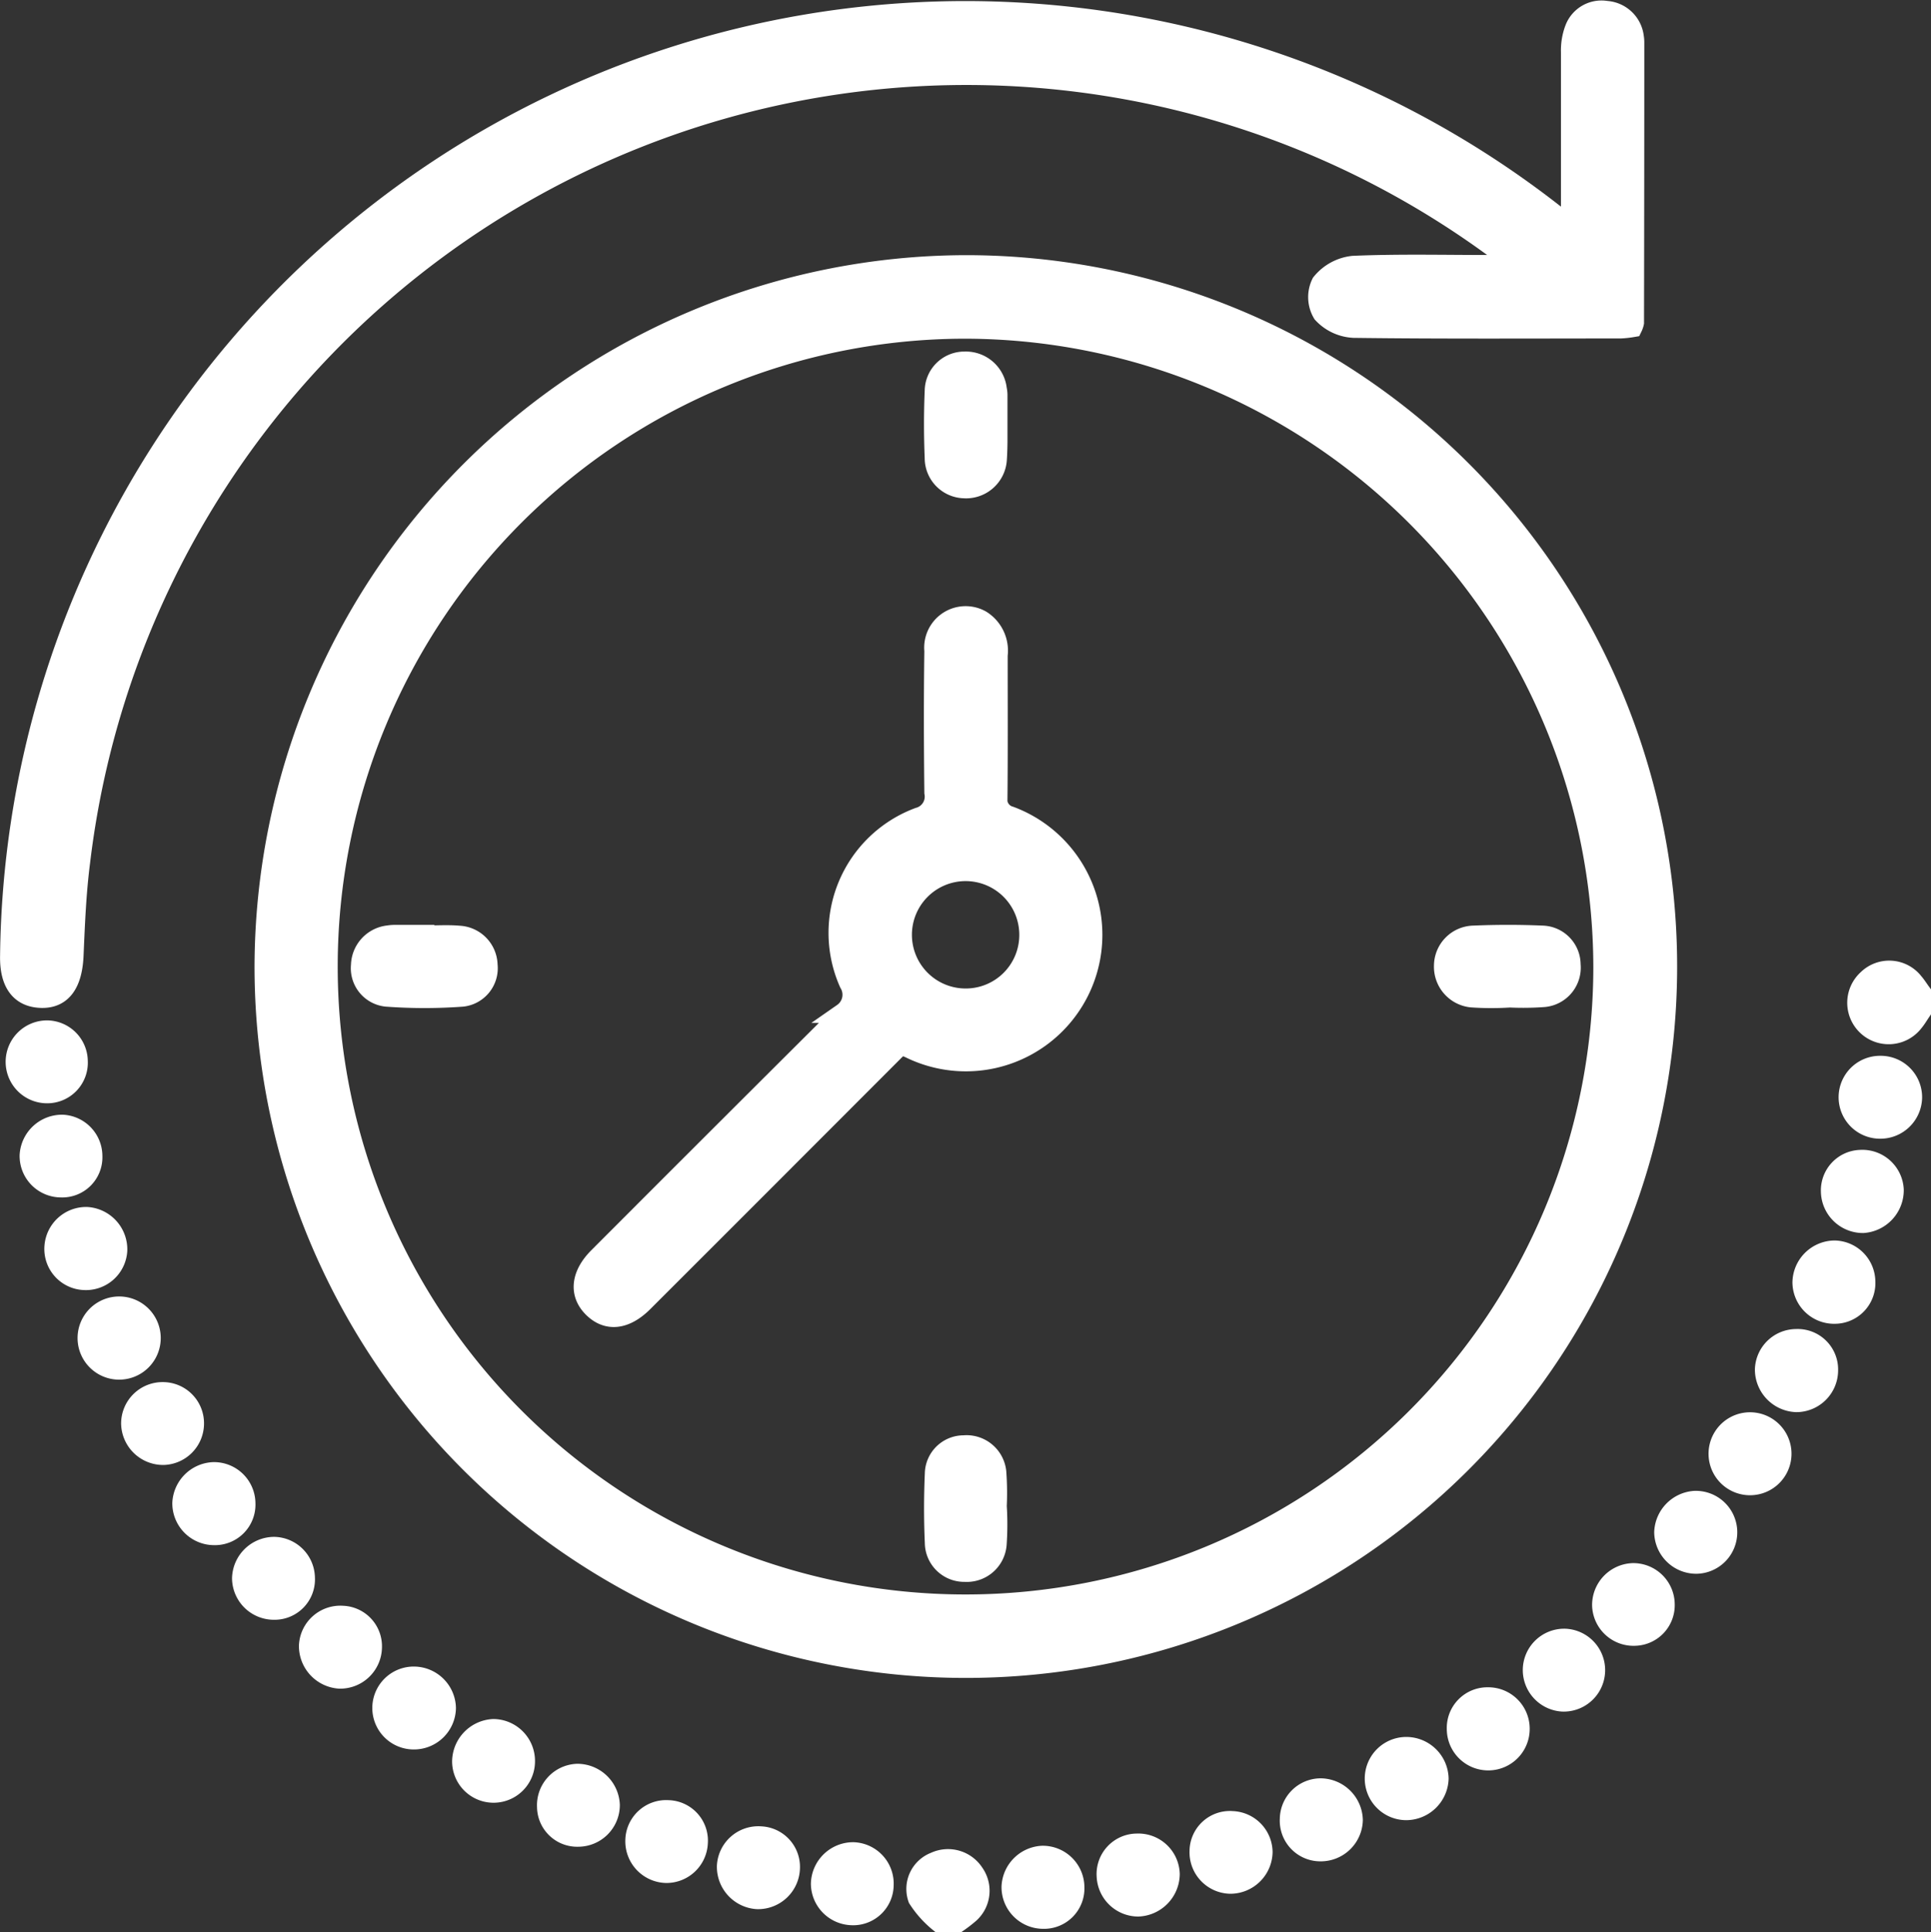 <?xml version="1.0" encoding="UTF-8"?>
<svg xmlns="http://www.w3.org/2000/svg" width="48.917" height="48.945" viewBox="0 0 48.917 48.945">
  <rect x="0" y="0" width="48.917" height="48.945" fill="#333333" stroke="none"/>
  <g id="Groupe_19699" data-name="Groupe 19699" transform="translate(-120.979 -614.2)">
    <path id="Tracé_68278" data-name="Tracé 68278" d="M616.783,872.2c-.061.09-.116.185-.185.268a.8.8,0,1,1-1.174-1.077.786.786,0,0,1,1.168.075c.071.081.128.174.192.261Z" transform="translate(-447.137 -232.384)" fill="#fff" stroke="#fff" stroke-width="0.5"></path>
    <path id="Tracé_68279" data-name="Tracé 68279" d="M364.027,1110.291a2.559,2.559,0,0,1-.542-.605.733.733,0,0,1,.43-.929.788.788,0,0,1,.993.283.771.771,0,0,1-.116,1.025,3.506,3.506,0,0,1-.293.226Z" transform="translate(-219.254 -447.396)" fill="#fff" stroke="#fff" stroke-width="0.5"></path>
    <path id="Tracé_68280" data-name="Tracé 68280" d="M207.067,682.622A17.769,17.769,0,1,1,189.3,700.367,17.813,17.813,0,0,1,207.067,682.622Zm.009,1.616a16.154,16.154,0,1,0,16.139,16.174A16.195,16.195,0,0,0,207.076,684.238Z" transform="translate(-61.623 -61.709)" fill="#fff" stroke="#fff" stroke-width="0.5"></path>
    <path id="Tracé_68281" data-name="Tracé 68281" d="M160.772,619.932c0-1.541,0-2.974,0-4.407a1.542,1.542,0,0,1,.1-.6.726.726,0,0,1,.8-.452.756.756,0,0,1,.7.666.8.8,0,0,1,.011.141q0,3.546-.007,7.093a.5.5,0,0,1-.04.117,2.55,2.55,0,0,1-.3.033c-2.254,0-4.507.014-6.76-.015a1.153,1.153,0,0,1-.794-.369.805.805,0,0,1-.031-.769,1.2,1.2,0,0,1,.805-.44c1.148-.049,2.3-.021,3.45-.021h.661c-.218-.177-.337-.282-.464-.376a22.608,22.608,0,0,0-35.892,15.51c-.1.78-.131,1.57-.165,2.356-.031.717-.3,1.1-.83,1.081s-.8-.387-.785-1.075A24.207,24.207,0,0,1,160.4,619.656C160.494,619.73,160.593,619.8,160.772,619.932Z" transform="translate(0 0)" fill="#fff" stroke="#fff" stroke-width="0.5"></path>
    <path id="Tracé_68282" data-name="Tracé 68282" d="M242.848,1073.92a.812.812,0,0,1,.8.818.8.8,0,0,1-1.6.005A.836.836,0,0,1,242.848,1073.92Z" transform="translate(-109.366 -415.928)" fill="#fff" stroke="#fff" stroke-width="0.5"></path>
    <path id="Tracé_68283" data-name="Tracé 68283" d="M487.914,1079.535a.83.83,0,0,1-.823.8.8.8,0,0,1,.005-1.608A.824.824,0,0,1,487.914,1079.535Z" transform="translate(-330.488 -420.281)" fill="#fff" stroke="#fff" stroke-width="0.5"></path>
    <path id="Tracé_68284" data-name="Tracé 68284" d="M578.98,991.93a.8.8,0,1,1-.071,1.6.8.8,0,0,1,.071-1.6Z" transform="translate(-413.633 -341.707)" fill="#fff" stroke="#fff" stroke-width="0.5"></path>
    <path id="Tracé_68285" data-name="Tracé 68285" d="M123.374,888.741a.8.8,0,1,1-.008-1.6.791.791,0,0,1,.785.778A.779.779,0,0,1,123.374,888.741Z" transform="translate(-1.198 -246.845)" fill="#fff" stroke="#fff" stroke-width="0.5"></path>
    <path id="Tracé_68286" data-name="Tracé 68286" d="M608.846,923.368a.816.816,0,0,1-.818-.8.776.776,0,0,1,.749-.806.8.8,0,0,1,.85.761A.837.837,0,0,1,608.846,923.368Z" transform="translate(-440.671 -278.186)" fill="#fff" stroke="#fff" stroke-width="0.5"></path>
    <path id="Tracé_68287" data-name="Tracé 68287" d="M134.686,937.892a.8.8,0,0,1-.854.757.792.792,0,0,1-.745-.86.81.81,0,0,1,.823-.744A.826.826,0,0,1,134.686,937.892Z" transform="translate(-10.732 -292.023)" fill="#fff" stroke="#fff" stroke-width="0.5"></path>
    <path id="Tracé_68288" data-name="Tracé 68288" d="M601.228,947.663a.806.806,0,0,1-.82-.8.827.827,0,0,1,.816-.81.8.8,0,0,1,.784.78A.781.781,0,0,1,601.228,947.663Z" transform="translate(-433.772 -300.182)" fill="#fff" stroke="#fff" stroke-width="0.5"></path>
    <path id="Tracé_68289" data-name="Tracé 68289" d="M592,970.5a.81.81,0,0,1-.808.811.831.831,0,0,1-.8-.833.8.8,0,0,1,.795-.772A.775.775,0,0,1,592,970.5Z" transform="translate(-424.707 -321.592)" fill="#fff" stroke="#fff" stroke-width="0.5"></path>
    <path id="Tracé_68290" data-name="Tracé 68290" d="M565.056,1013.672a.8.8,0,0,1-.787.823.816.816,0,0,1-.817-.8.832.832,0,0,1,.774-.8A.8.8,0,0,1,565.056,1013.672Z" transform="translate(-400.318 -360.682)" fill="#fff" stroke="#fff" stroke-width="0.5"></path>
    <path id="Tracé_68291" data-name="Tracé 68291" d="M222.519,1060.6a.814.814,0,0,1-.823.8.8.8,0,0,1,.009-1.6A.819.819,0,0,1,222.519,1060.6Z" transform="translate(-90.24 -403.137)" fill="#fff" stroke="#fff" stroke-width="0.5"></path>
    <path id="Tracé_68292" data-name="Tracé 68292" d="M464.1,1091.376a.779.779,0,0,1-.778-.826.789.789,0,0,1,.785-.777.828.828,0,0,1,.818.808A.816.816,0,0,1,464.1,1091.376Z" transform="translate(-309.672 -430.279)" fill="#fff" stroke="#fff" stroke-width="0.5"></path>
    <path id="Tracé_68293" data-name="Tracé 68293" d="M313.634,1104.187a.824.824,0,0,1-.773-.848.8.8,0,0,1,.859-.75.778.778,0,0,1,.745.81A.812.812,0,0,1,313.634,1104.187Z" transform="translate(-173.471 -441.879)" fill="#fff" stroke="#fff" stroke-width="0.5"></path>
    <path id="Tracé_68294" data-name="Tracé 68294" d="M338.835,1106.845a.8.8,0,0,1,.775.834.776.776,0,0,1-.831.768.809.809,0,0,1-.766-.8A.823.823,0,0,1,338.835,1106.845Z" transform="translate(-196.242 -445.733)" fill="#fff" stroke="#fff" stroke-width="0.5"></path>
    <path id="Tracé_68295" data-name="Tracé 68295" d="M168.918,1006.051a.777.777,0,0,1-.8.806.811.811,0,0,1-.806-.813.827.827,0,0,1,.787-.79A.8.8,0,0,1,168.918,1006.051Z" transform="translate(-41.718 -353.769)" fill="#fff" stroke="#fff" stroke-width="0.5"></path>
    <path id="Tracé_68296" data-name="Tracé 68296" d="M416.024,1105.318a.835.835,0,0,1-.805.822.806.806,0,0,1-.8-.771.776.776,0,0,1,.77-.831A.8.8,0,0,1,416.024,1105.318Z" transform="translate(-265.409 -443.645)" fill="#fff" stroke="#fff" stroke-width="0.5"></path>
    <path id="Tracé_68297" data-name="Tracé 68297" d="M184.074,1026.841a.81.81,0,0,1-.815-.8.821.821,0,0,1,.821-.8.8.8,0,0,1,.779.784A.773.773,0,0,1,184.074,1026.841Z" transform="translate(-56.152 -371.863)" fill="#fff" stroke="#fff" stroke-width="0.5"></path>
    <path id="Tracé_68298" data-name="Tracé 68298" d="M201.919,1045.2a.831.831,0,0,1-.781-.844.8.8,0,0,1,.855-.756.776.776,0,0,1,.748.805A.809.809,0,0,1,201.919,1045.2Z" transform="translate(-72.336 -388.477)" fill="#fff" stroke="#fff" stroke-width="0.5"></path>
    <path id="Tracé_68299" data-name="Tracé 68299" d="M529.125,1049.8a.8.8,0,1,1-.044,1.6.805.805,0,0,1-.764-.8A.8.8,0,0,1,529.125,1049.8Z" transform="translate(-368.512 -394.096)" fill="#fff" stroke="#fff" stroke-width="0.5"></path>
    <path id="Tracé_68300" data-name="Tracé 68300" d="M266.375,1086.684a.807.807,0,0,1-.808.806.768.768,0,0,1-.79-.76.8.8,0,0,1,.769-.841A.828.828,0,0,1,266.375,1086.684Z" transform="translate(-129.944 -426.763)" fill="#fff" stroke="#fff" stroke-width="0.5"></path>
    <path id="Tracé_68301" data-name="Tracé 68301" d="M440.011,1100.12a.8.8,0,0,1-.783-.831.772.772,0,0,1,.835-.763.8.8,0,0,1,.769.793A.823.823,0,0,1,440.011,1100.12Z" transform="translate(-287.865 -438.202)" fill="#fff" stroke="#fff" stroke-width="0.5"></path>
    <path id="Tracé_68302" data-name="Tracé 68302" d="M390.589,1108.617a.774.774,0,0,1-.8.8.806.806,0,0,1-.8-.814.825.825,0,0,1,.785-.79A.806.806,0,0,1,390.589,1108.617Z" transform="translate(-242.389 -446.611)" fill="#fff" stroke="#fff" stroke-width="0.5"></path>
    <path id="Tracé_68303" data-name="Tracé 68303" d="M127.254,913.971a.8.8,0,0,1-.794-.815.826.826,0,0,1,.84-.78.8.8,0,0,1,.757.8A.767.767,0,0,1,127.254,913.971Z" transform="translate(-4.734 -269.691)" fill="#fff" stroke="#fff" stroke-width="0.5"></path>
    <path id="Tracé_68304" data-name="Tracé 68304" d="M142.91,962.575a.8.8,0,0,1,.007-1.607.8.8,0,1,1-.007,1.607Z" transform="translate(-18.916 -313.679)" fill="#fff" stroke="#fff" stroke-width="0.5"></path>
    <path id="Tracé_68305" data-name="Tracé 68305" d="M154.412,983.858a.793.793,0,0,1,.789.817.8.8,0,0,1-.782.782.816.816,0,0,1-.818-.8A.8.8,0,0,1,154.412,983.858Z" transform="translate(-29.304 -334.4)" fill="#fff" stroke="#fff" stroke-width="0.5"></path>
    <path id="Tracé_68306" data-name="Tracé 68306" d="M614.535,897.483a.809.809,0,0,1-.824.792.8.8,0,0,1,.017-1.6A.8.8,0,0,1,614.535,897.483Z" transform="translate(-445.114 -255.482)" fill="#fff" stroke="#fff" stroke-width="0.5"></path>
    <path id="Tracé_68307" data-name="Tracé 68307" d="M547.624,1032.247a.8.8,0,0,1,.807.8.778.778,0,0,1-.757.794.8.8,0,0,1-.836-.768A.812.812,0,0,1,547.624,1032.247Z" transform="translate(-385.277 -378.204)" fill="#fff" stroke="#fff" stroke-width="0.5"></path>
    <path id="Tracé_68308" data-name="Tracé 68308" d="M289.232,1095.592a.776.776,0,0,1,.755.842.8.8,0,0,1-.806.756.806.806,0,0,1-.784-.83A.784.784,0,0,1,289.232,1095.592Z" transform="translate(-151.327 -435.545)" fill="#fff" stroke="#fff" stroke-width="0.5"></path>
    <path id="Tracé_68309" data-name="Tracé 68309" d="M508.846,1065.429a.8.8,0,0,1,.807.8.8.8,0,0,1-1.6.011A.78.78,0,0,1,508.846,1065.429Z" transform="translate(-350.173 -408.241)" fill="#fff" stroke="#fff" stroke-width="0.5"></path>
    <path id="Tracé_68310" data-name="Tracé 68310" d="M282.694,787.246l-3.446,3.449q-1.537,1.538-3.076,3.075c-.459.457-.918.5-1.279.139s-.3-.841.145-1.283q3.089-3.094,6.188-6.179a.565.565,0,0,0,.16-.757,3.123,3.123,0,0,1,1.762-4.2.543.543,0,0,0,.394-.626c-.013-1.2-.017-2.4,0-3.593a.8.8,0,0,1,1.189-.777.912.912,0,0,1,.422.89c0,1.2.006,2.4-.005,3.593a.434.434,0,0,0,.318.483,3.208,3.208,0,1,1-2.542,5.882C282.856,787.312,282.785,787.284,282.694,787.246Zm3.253-2.806a1.61,1.61,0,1,0-1.6,1.635A1.606,1.606,0,0,0,285.947,784.44Z" transform="translate(-138.897 -146.587)" fill="#fff" stroke="#fff" stroke-width="0.5"></path>
    <path id="Tracé_68311" data-name="Tracé 68311" d="M369.867,999.585a7.277,7.277,0,0,1-.007.9.762.762,0,0,1-.81.7.748.748,0,0,1-.763-.743c-.026-.581-.025-1.165,0-1.746a.735.735,0,0,1,.737-.723.761.761,0,0,1,.827.677,7.2,7.2,0,0,1,.008.942Z" transform="translate(-223.63 -347.167)" fill="#fff" stroke="#fff" stroke-width="0.5"></path>
    <path id="Tracé_68312" data-name="Tracé 68312" d="M369.854,709.946a7.876,7.876,0,0,1-.006.9.785.785,0,0,1-.838.726.77.77,0,0,1-.743-.771c-.023-.566-.024-1.134,0-1.7a.755.755,0,0,1,.763-.745.793.793,0,0,1,.817.7.807.807,0,0,1,.017.14c0,.252,0,.5,0,.756Z" transform="translate(-223.613 -85.001)" fill="#fff" stroke="#fff" stroke-width="0.5"></path>
    <path id="Tracé_68313" data-name="Tracé 68313" d="M216.592,861.709c.3,0,.6-.022.9.005a.764.764,0,0,1,.718.743.729.729,0,0,1-.637.807,13.087,13.087,0,0,1-1.928,0,.727.727,0,0,1-.649-.8.782.782,0,0,1,.7-.758,1,1,0,0,1,.141-.013h.756Z" transform="translate(-84.876 -223.816)" fill="#fff" stroke="#fff" stroke-width="0.5"></path>
    <path id="Tracé_68314" data-name="Tracé 68314" d="M506.135,863.244a7.19,7.19,0,0,1-.895-.007.784.784,0,0,1-.7-.81.771.771,0,0,1,.753-.762c.581-.025,1.165-.025,1.746,0a.74.74,0,0,1,.716.738.752.752,0,0,1-.674.825,7.191,7.191,0,0,1-.941.008Z" transform="translate(-346.985 -223.77)" fill="#fff" stroke="#fff" stroke-width="0.5"></path>
  </g>
</svg>
